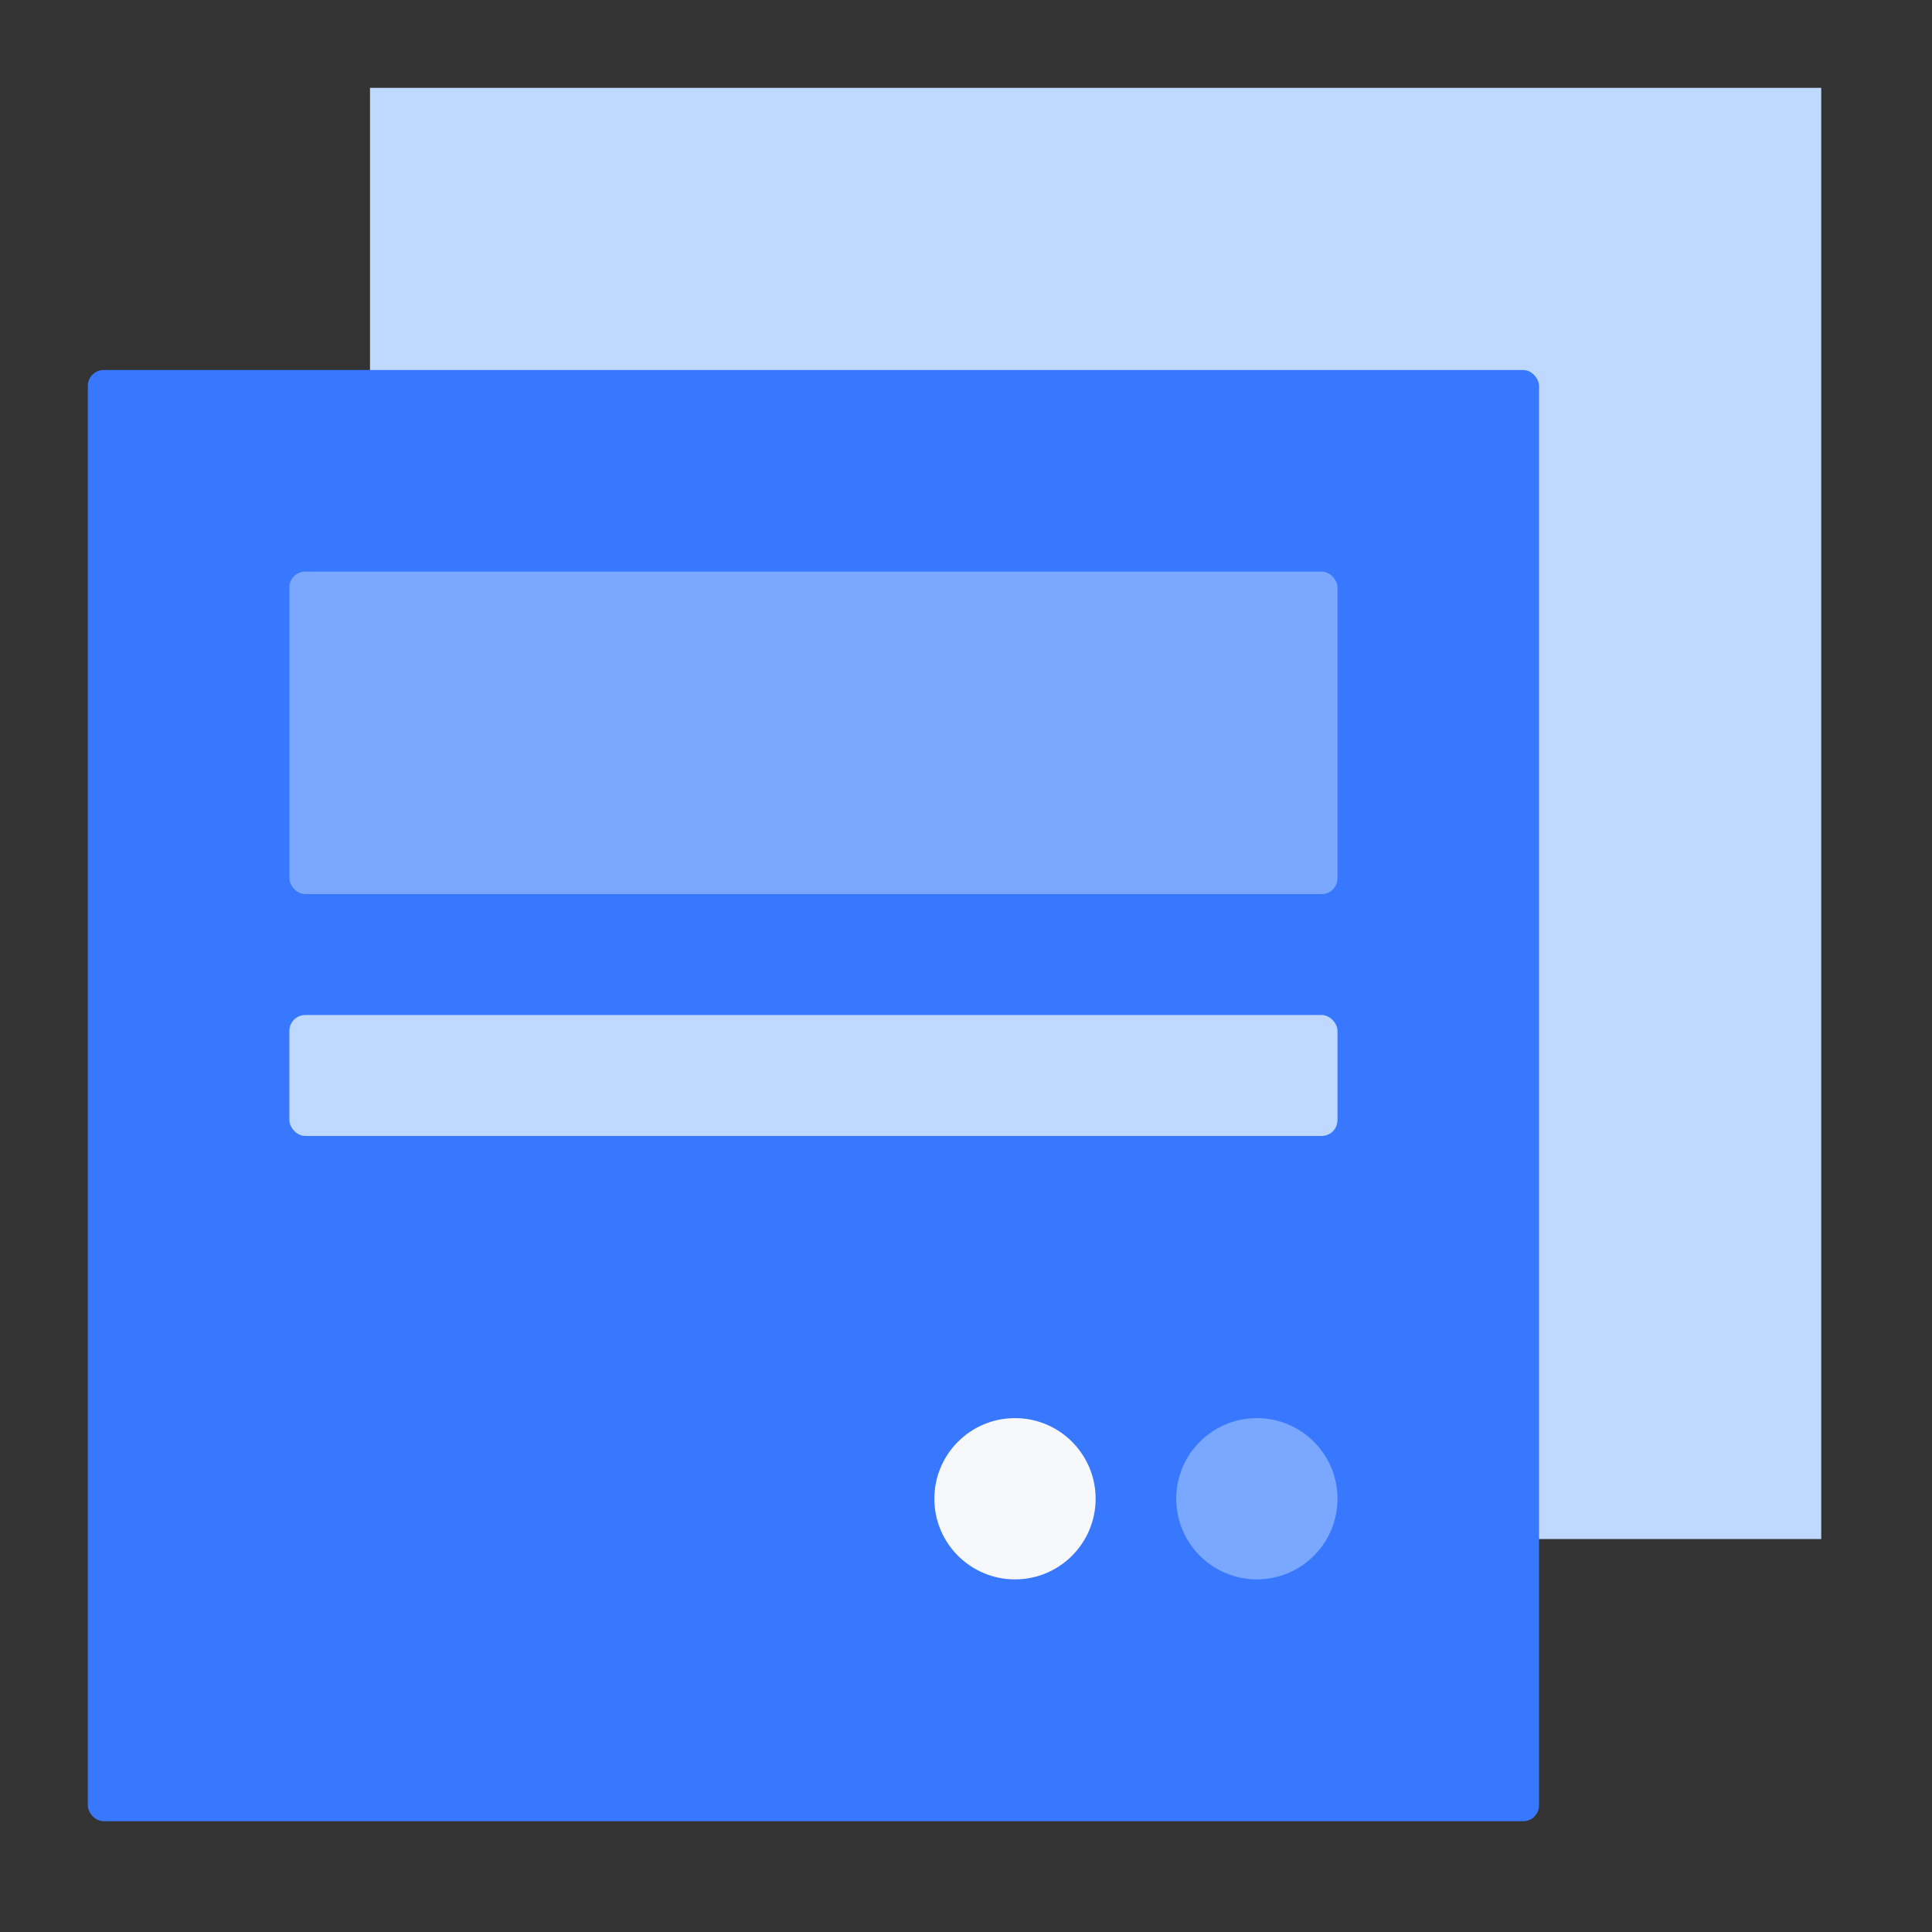 <svg xmlns="http://www.w3.org/2000/svg" width="109" height="109" viewBox="0 0 109 109">
  <rect x="0" y="0" width="109" height="109" fill="#333333" stroke="none"/>
  <g id="组_12042" data-name="组 12042" transform="translate(-137 -2077)">
    <g id="xshlbg" transform="translate(-1193 825)">
      <rect id="矩形_1430" data-name="矩形 1430" width="109" height="109" transform="translate(1330 1252)" fill="none"/>
      <g id="Page-1" transform="translate(1334.954 1256.955)">
        <g id="Kitchen-Landing-Page--" transform="translate(0)">
          <g id="Group-27" transform="translate(0)">
            <g id="Group-2-Copy-14" transform="translate(0)">
              <path id="Rectangle-3" d="M10.424,81.876V0H92.3V81.876Z" transform="translate(5.497)" fill="#bed8fe" fill-rule="evenodd"/>
              <rect id="Rectangle-12" width="81.876" height="81.876" rx="0.895" transform="translate(0 15.92)" fill="#3878ff"/>
              <circle id="Oval-3" cx="4.549" cy="4.549" r="4.549" transform="translate(47.761 75.053)" fill="#f7f8fc"/>
              <circle id="Oval-3-2" data-name="Oval-3" cx="4.549" cy="4.549" r="4.549" transform="translate(61.407 75.053)" fill="#7aa7ff"/>
              <rect id="Rectangle-13" width="59.133" height="18.195" rx="0.895" transform="translate(11.372 27.292)" fill="#7aa7ff"/>
              <rect id="Rectangle-13-2" data-name="Rectangle-13" width="59.133" height="6.823" rx="0.895" transform="translate(11.372 52.31)" fill="#bed8fe"/>
            </g>
          </g>
        </g>
      </g>
    </g>
  </g>
</svg>
